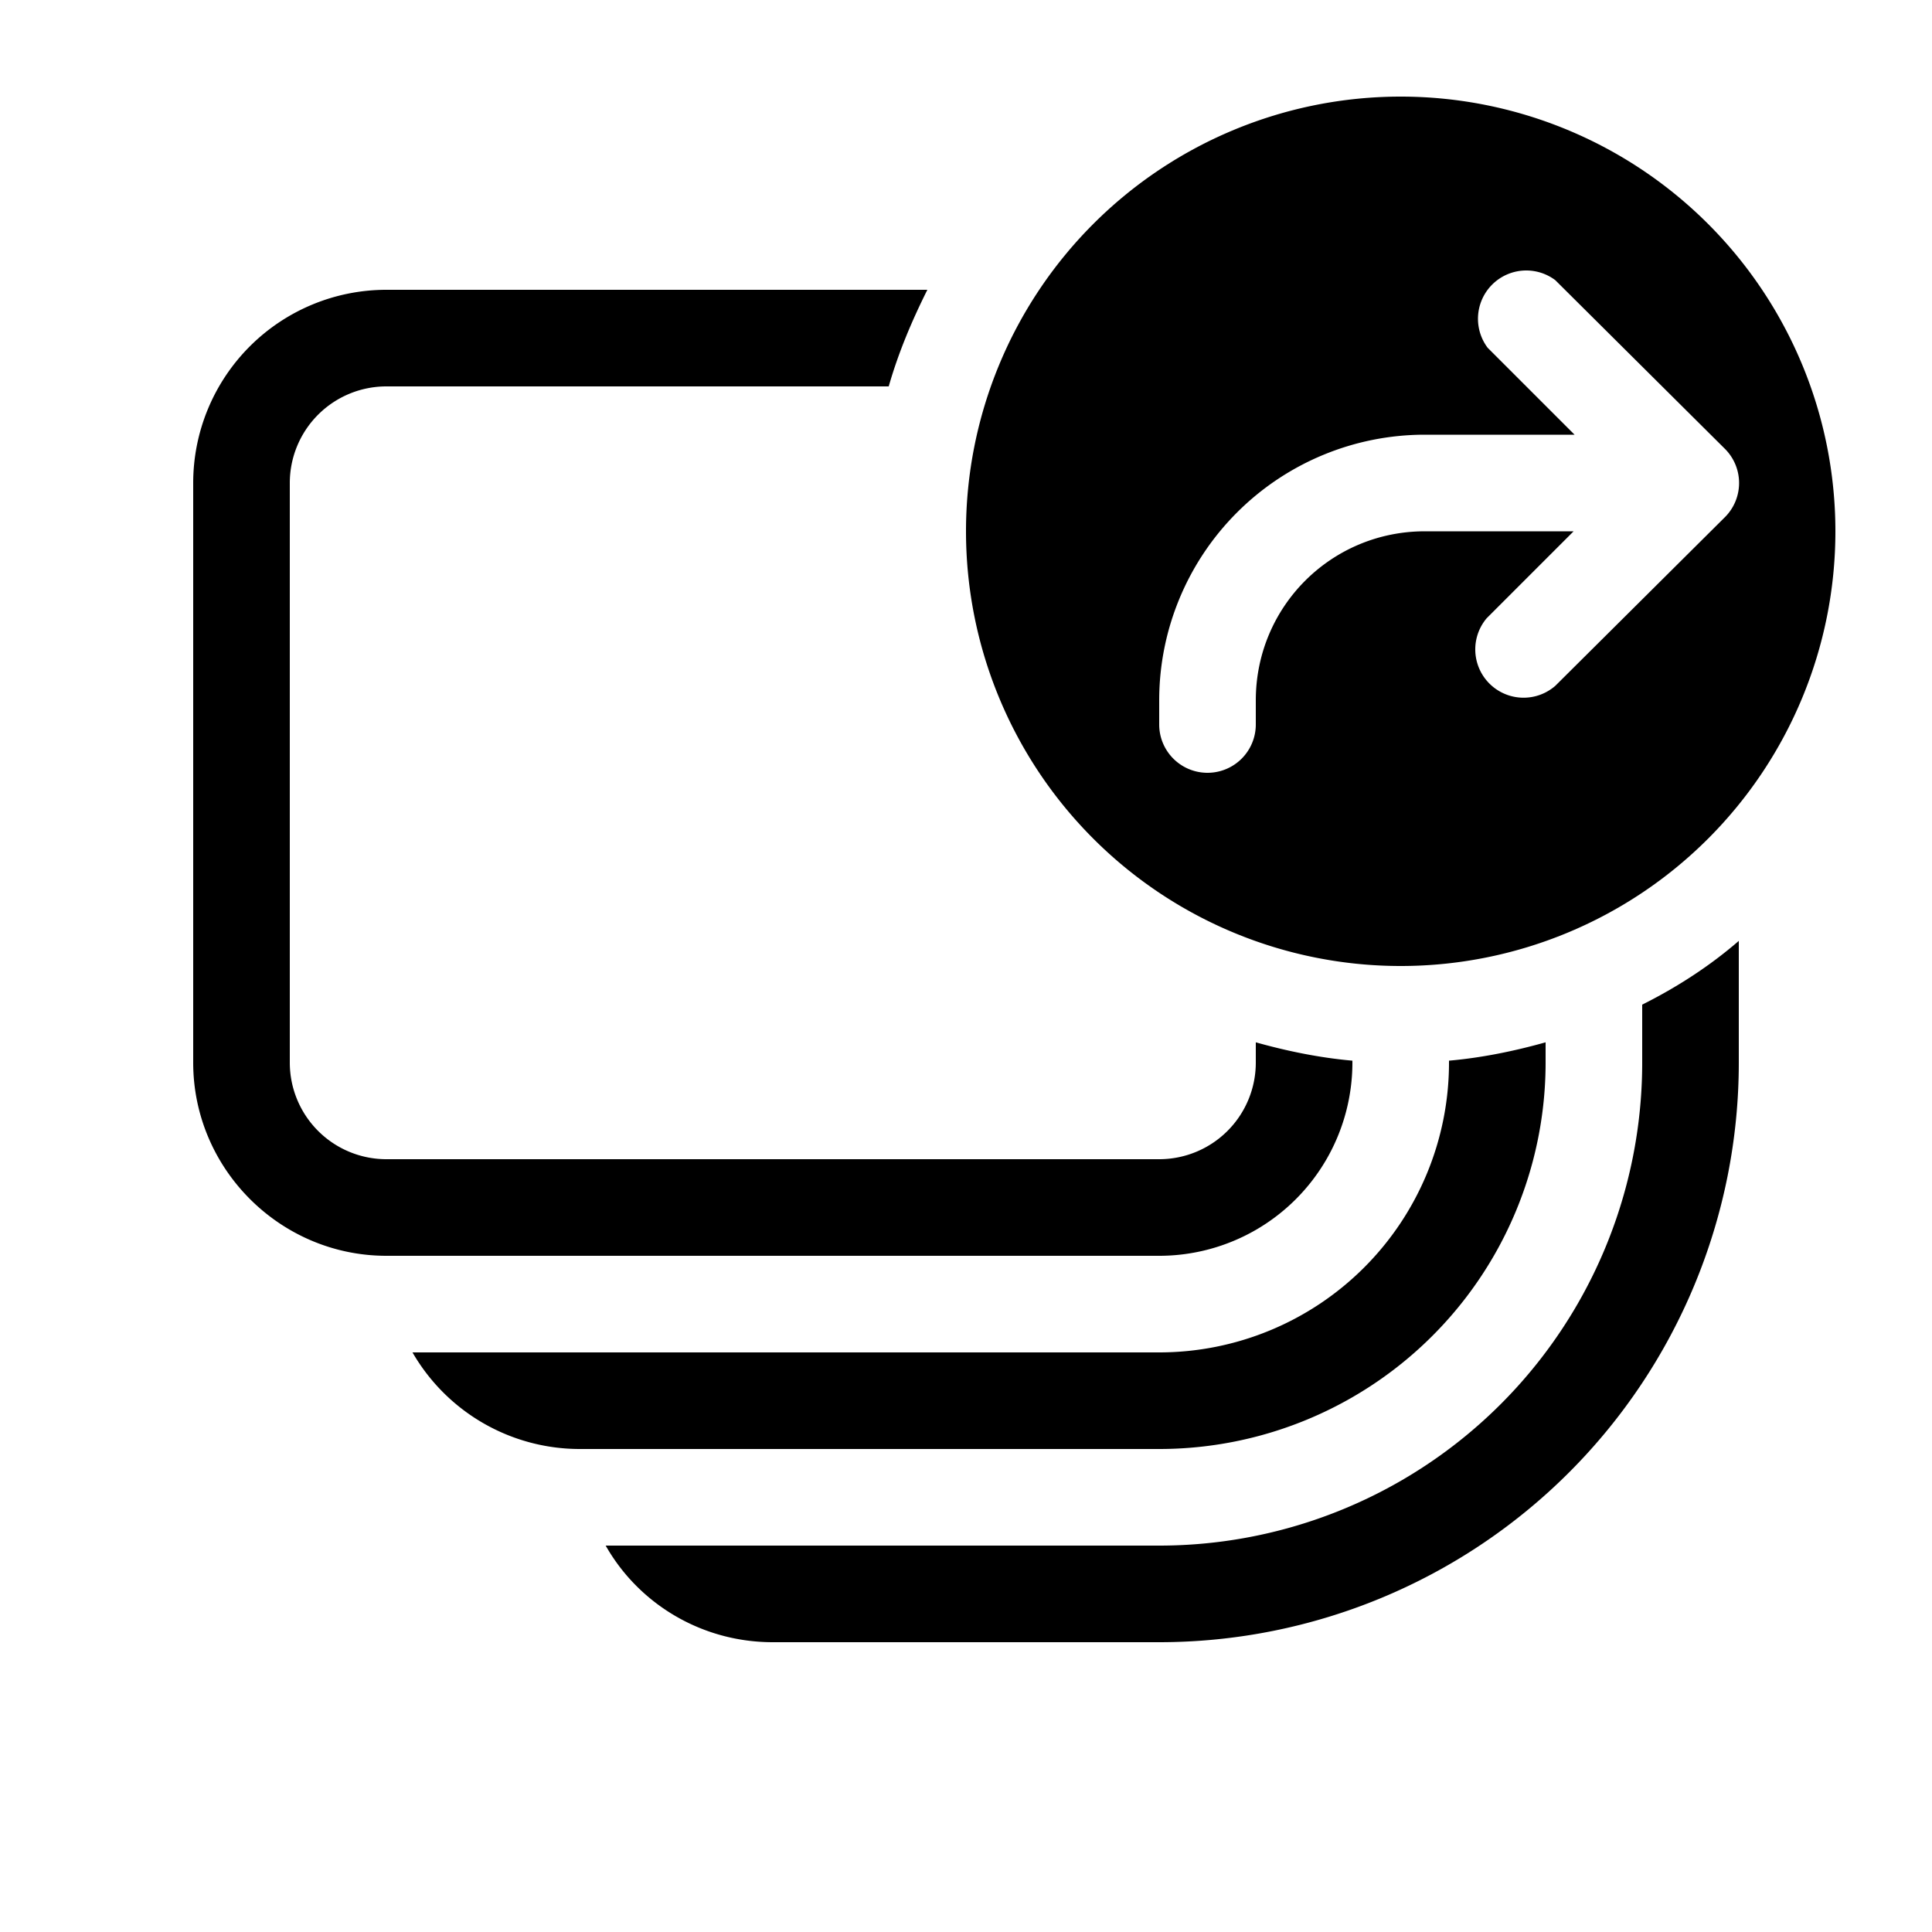 <svg width="20" height="20" viewBox="0 0 20 20" xmlns="http://www.w3.org/2000/svg"><path d="M14.5 10a4.5 4.5 0 1 1 0-9 4.5 4.5 0 0 1 0 9Zm1.6-7.1a.5.5 0 0 0-.7.7l.9.9h-1.55A2.75 2.75 0 0 0 12 7.25v.25a.5.5 0 0 0 1 0v-.25c0-.97.78-1.75 1.75-1.75h1.54l-.9.9a.5.5 0 0 0 .71.7l1.76-1.75a.5.5 0 0 0 0-.7L16.1 2.9ZM14 11v-.02c-.34-.03-.68-.1-1-.19V11a1 1 0 0 1-1 1H4a1 1 0 0 1-1-1V5a1 1 0 0 1 1-1h5.2c.1-.35.24-.68.4-1H4a2 2 0 0 0-2 2v6c0 1.1.9 2 2 2h8a2 2 0 0 0 2-2Zm1-.02c.34-.03.68-.1 1-.19V11a4 4 0 0 1-4 4H6a2 2 0 0 1-1.73-1H12a3 3 0 0 0 3-3v-.02Zm3-1.24c-.3.26-.64.48-1 .66v.6a5 5 0 0 1-5 5H6.27c.34.6.99 1 1.73 1h4a6 6 0 0 0 6-6V9.74Z"/></svg>